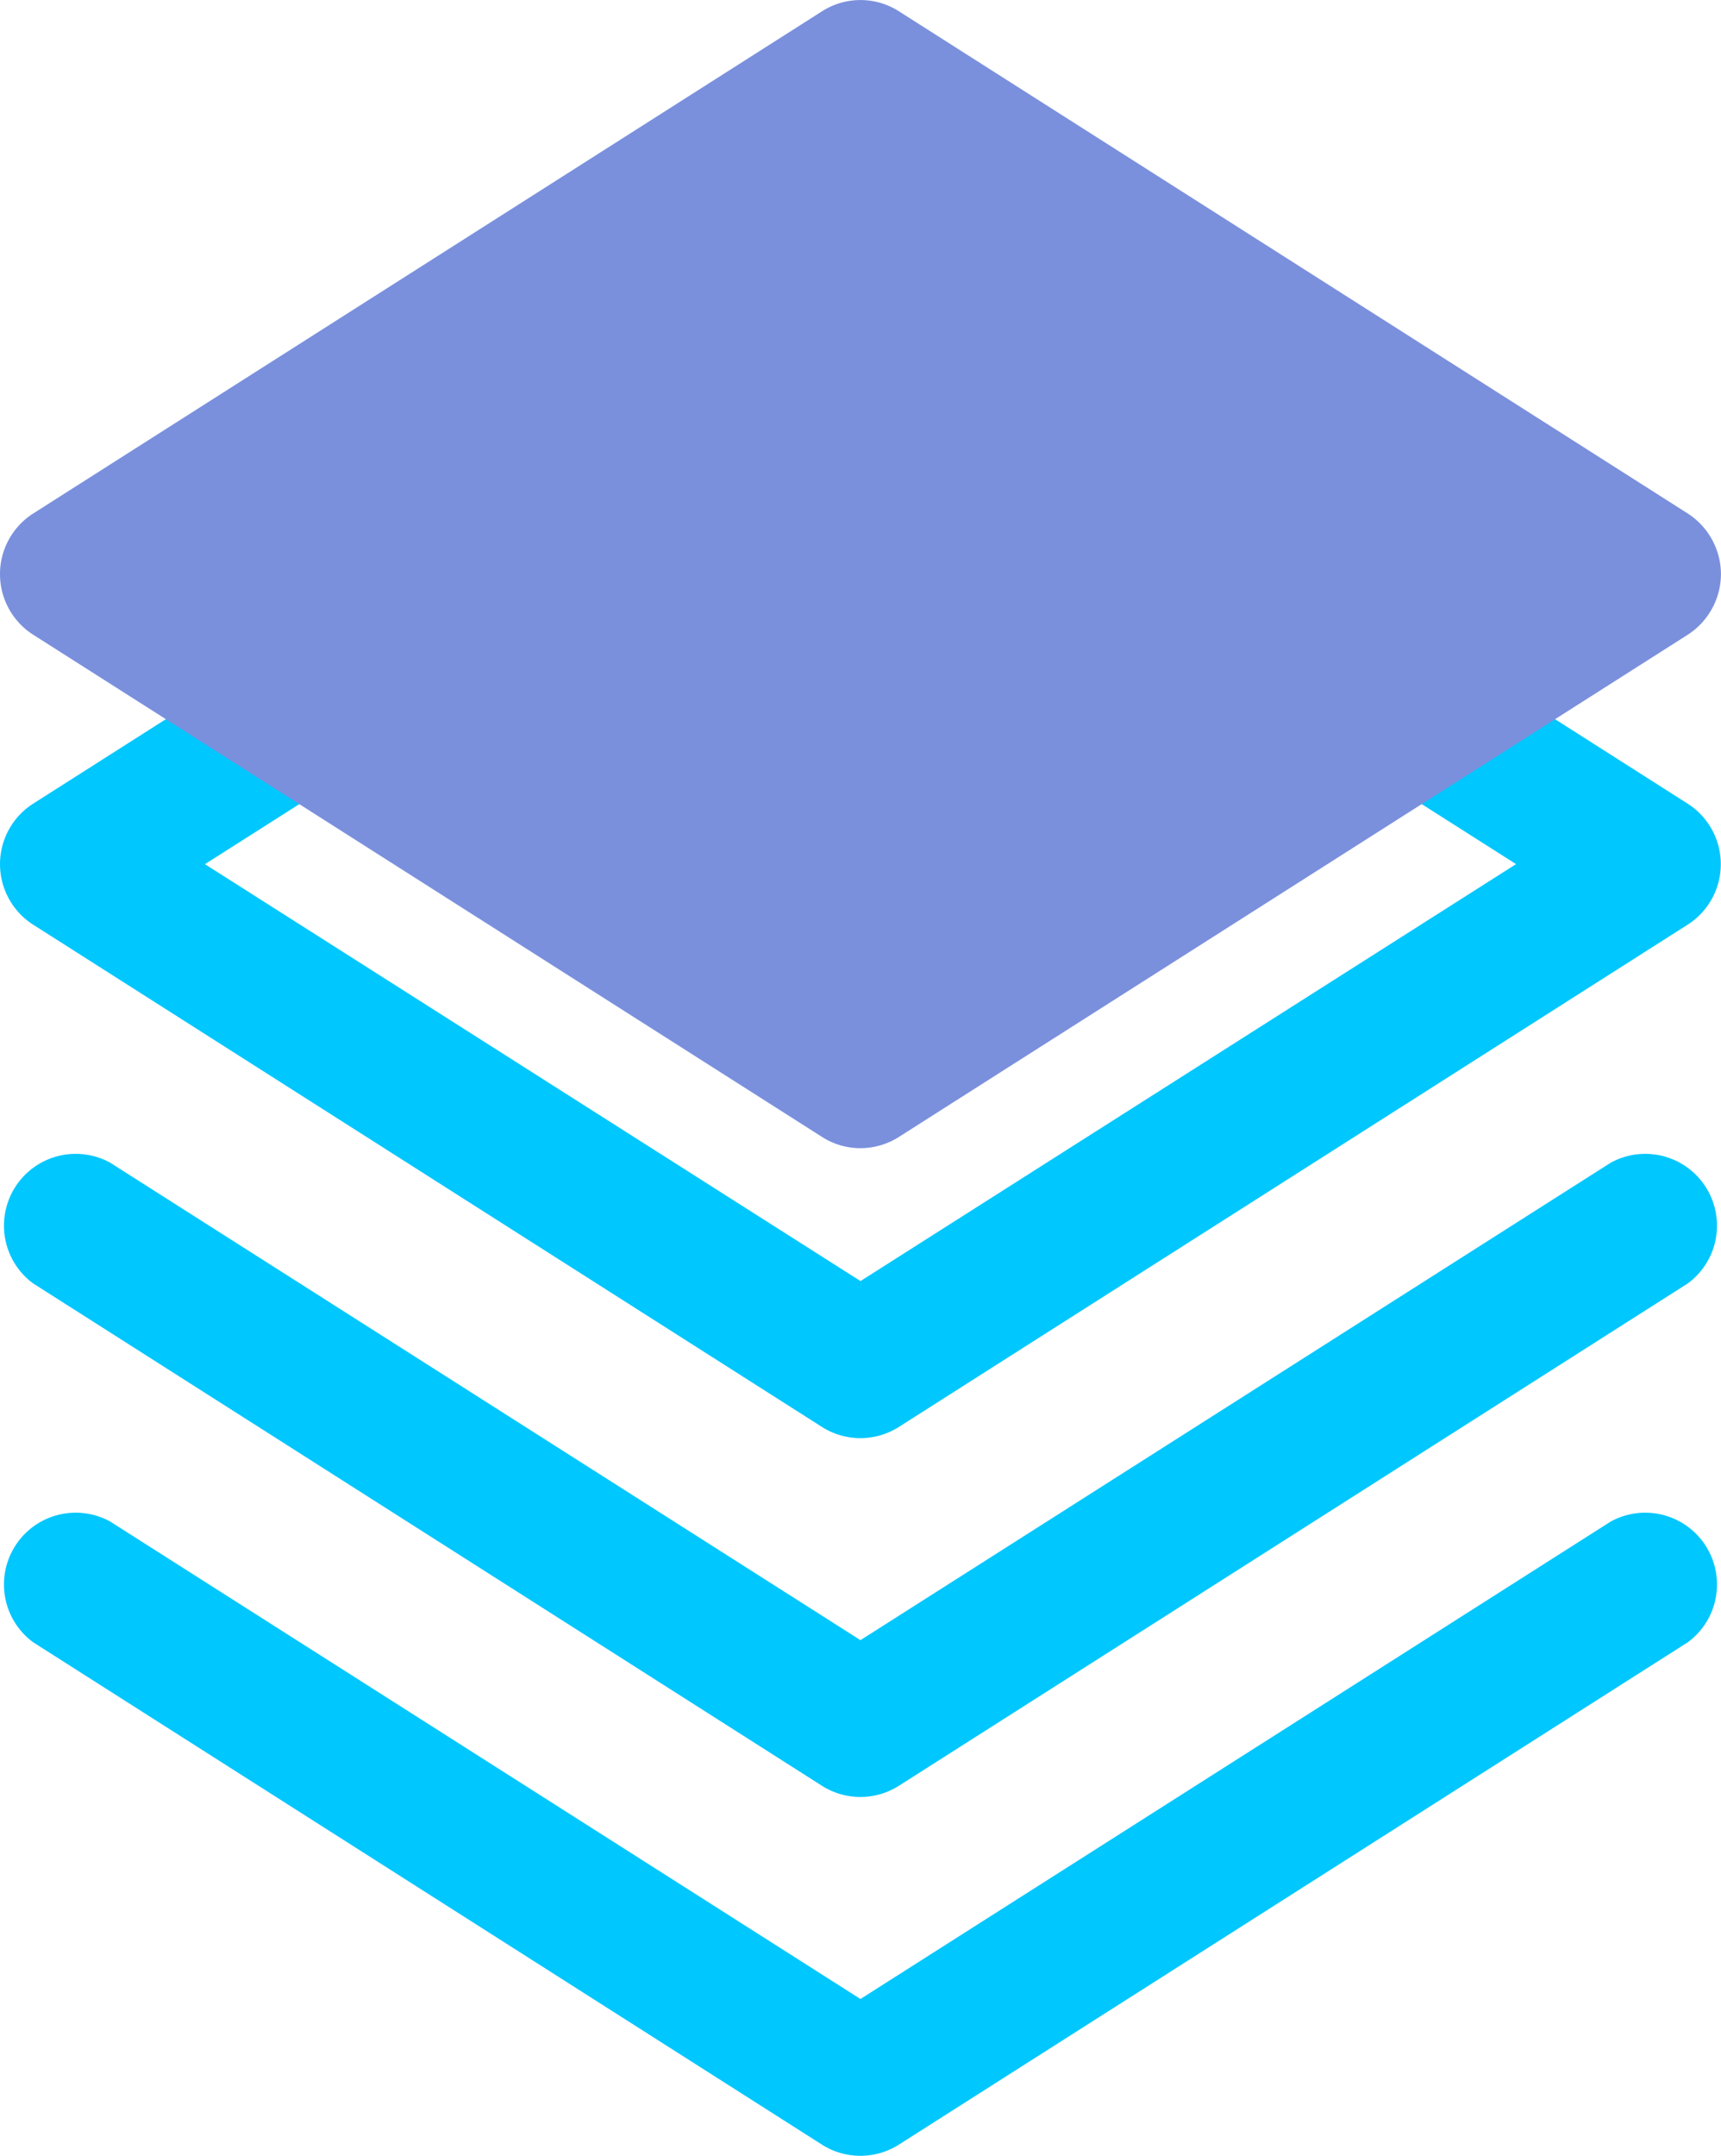<svg xmlns="http://www.w3.org/2000/svg" width="35.622" height="44.595" viewBox="0 0 35.622 44.595">
  <g id="application" transform="translate(-661.189 -3496.7)">
    <g id="noun_App_3449901" transform="translate(700 3963.999)">
      <g id="Layer_3" data-name="Layer 3" transform="translate(-42.814 -464.299)">
        <path id="Tracé_4077" data-name="Tracé 4077" d="M4.682,16.123l16.33,10.392a1.485,1.485,0,0,0,1.6,0l16.33-10.392a1.485,1.485,0,0,0,0-2.494L22.615,3.237a1.485,1.485,0,0,0-1.6,0L4.682,13.629a1.485,1.485,0,0,0,0,2.494ZM21.814,6.25l13.569,8.625L21.814,23.5,8.245,14.876Z" transform="translate(0 0)" fill="#00c7fe"/>
        <path id="Tracé_4078" data-name="Tracé 4078" d="M37.322,15.224,21.793,25.1,6.265,15.224a1.485,1.485,0,0,0-1.6,2.494L20.992,28.11a1.485,1.485,0,0,0,1.6,0l16.33-10.392a1.485,1.485,0,0,0-1.6-2.494Z" transform="translate(0.02 5.828)" fill="#00c7fe"/>
        <path id="Tracé_4079" data-name="Tracé 4079" d="M37.322,20.224,21.793,30.1,6.265,20.224a1.485,1.485,0,0,0-1.6,2.494L20.992,33.11a1.485,1.485,0,0,0,1.6,0l16.33-10.392a1.485,1.485,0,0,0-1.6-2.494Z" transform="translate(0.02 8.251)" fill="#00c7fe"/>
      </g>
    </g>
    <path id="Union_1" data-name="Union 1" d="M16555.008-531.488l-16.33-10.39a1.486,1.486,0,0,1-.678-1.248,1.486,1.486,0,0,1,.678-1.248l16.33-10.39a1.477,1.477,0,0,1,1.605,0l16.33,10.39a1.5,1.5,0,0,1,.678,1.248,1.5,1.5,0,0,1-.678,1.248l-16.33,10.39a1.487,1.487,0,0,1-.8.237A1.469,1.469,0,0,1,16555.008-531.488Z" transform="translate(-15876.811 4051.702)" fill="#7a90dd" style="mix-blend-mode: multiply;isolation: isolate"/>
  </g>
</svg>
